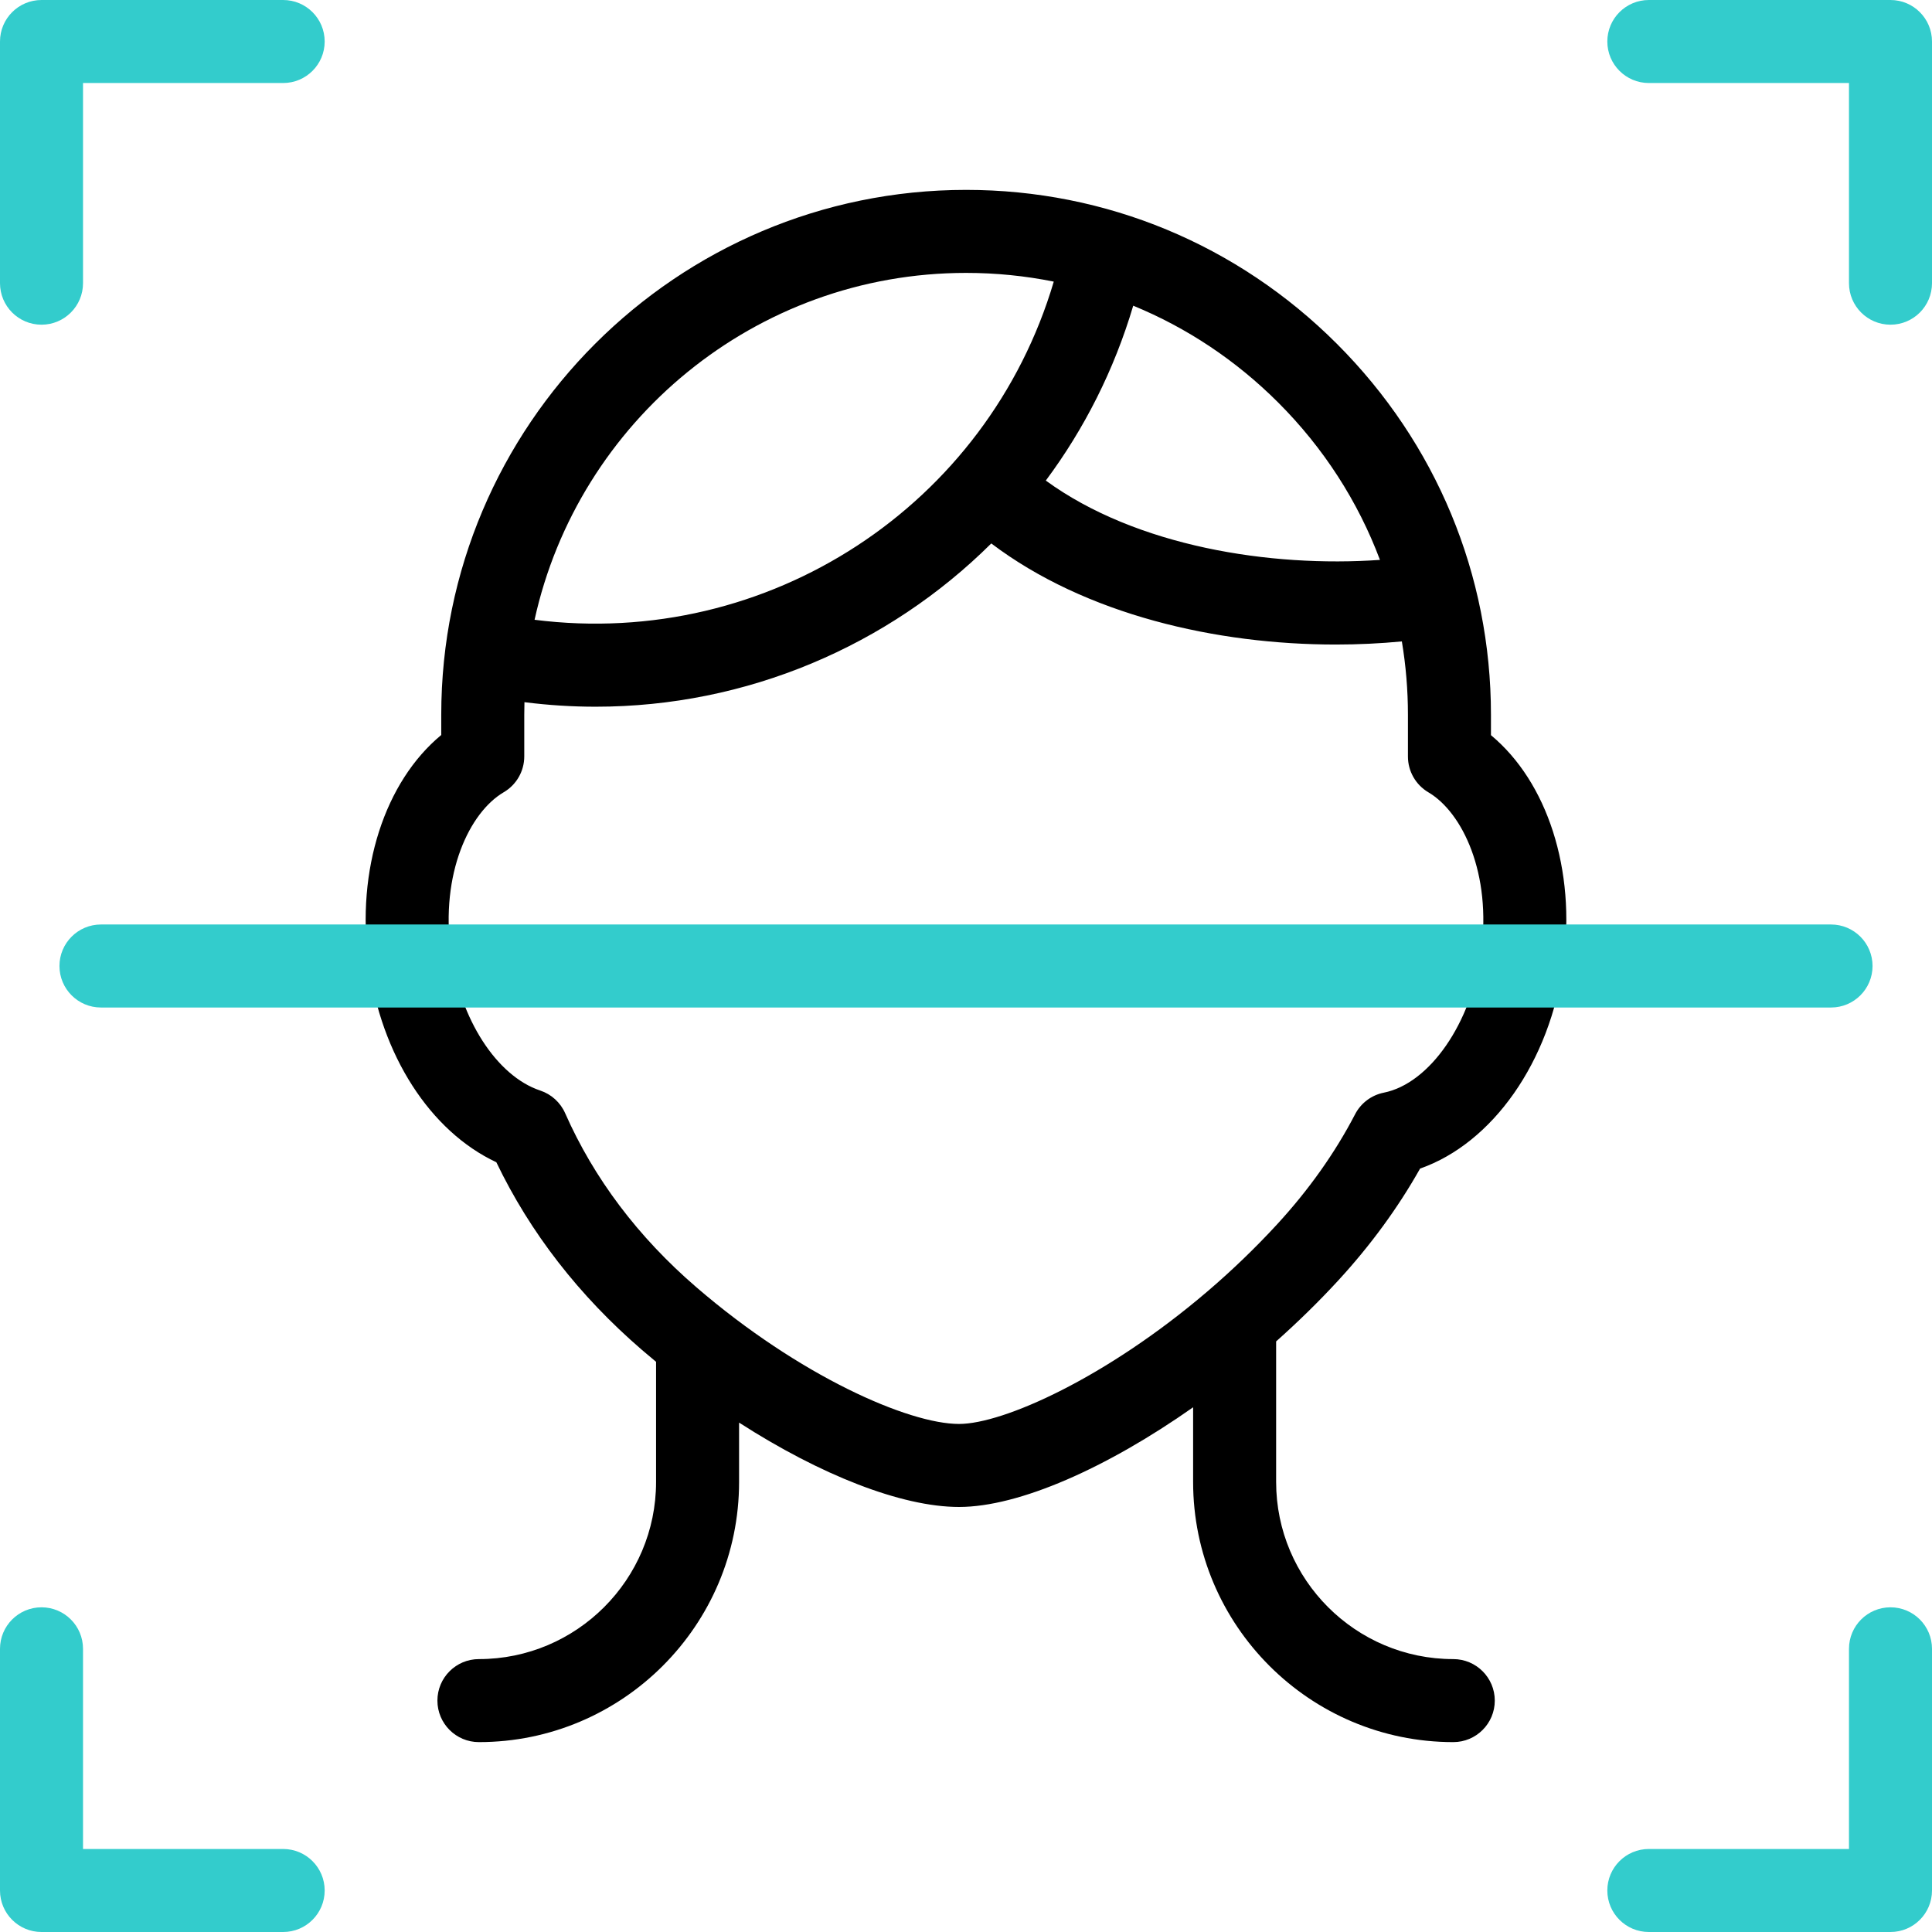<svg id="Capa_1" enable-background="new 0 0 512 512" height="512" viewBox="0 0 512 512" width="512" xmlns="http://www.w3.org/2000/svg"><g><g fill="#3cc"><path d="m11 86.046c-6.075 0-11-4.925-11-11v-64.046c0-6.075 4.925-11 11-11h64.042c6.075 0 11 4.925 11 11s-4.925 11-11 11h-53.042v53.046c0 6.076-4.925 11-11 11z"/><path d="m501 86.046c-6.075 0-11-4.925-11-11v-53.046h-53.042c-6.075 0-11-4.925-11-11s4.925-11 11-11h64.042c6.075 0 11 4.925 11 11v64.046c0 6.076-4.925 11-11 11z"/><path d="m75.042 512h-64.042c-6.075 0-11-4.925-11-11v-64.046c0-6.075 4.925-11 11-11s11 4.925 11 11v53.046h53.042c6.075 0 11 4.925 11 11s-4.925 11-11 11z"/><path d="m501 512h-64.042c-6.075 0-11-4.925-11-11s4.925-11 11-11h53.042v-53.046c0-6.075 4.925-11 11-11s11 4.925 11 11v64.046c0 6.075-4.925 11-11 11z"/></g><path d="m354.625 339.366c8.565-9.311 15.853-19.275 21.71-29.681 19.191-6.725 34.456-28.257 37.991-54.513 3.323-24.683-4.298-47.972-19.208-60.345v-5.415c.001-37.059-14.493-71.962-40.811-98.28s-61.222-40.811-98.281-40.811c-76.695 0-139.091 62.396-139.091 139.091v5.37c-14.947 12.361-22.591 35.667-19.261 60.391 3.299 24.498 16.36 44.627 33.861 52.834 8.947 18.644 21.918 35.365 38.607 49.753 1.231 1.061 2.474 2.102 3.722 3.133v31.839c0 25.886-21.06 46.946-46.946 46.946-6.075 0-11 4.925-11 11s4.925 11 11 11c38.018 0 68.946-30.929 68.946-68.946v-15.728c21.545 13.871 43.054 22.356 58.285 22.356 15.928 0 39.236-10.377 62.039-26.417v19.789c0 38.017 30.929 68.946 68.945 68.946 6.075 0 11-4.925 11-11s-4.925-11-11-11c-25.886 0-46.945-21.059-46.945-46.946v-37.246c5.746-5.114 11.277-10.512 16.437-16.12zm-15.874-232.677c12.051 12.051 21.151 26.239 26.952 41.688-29.06 2.048-64.584-3.561-88.555-21.021 10.172-13.666 18.104-29.263 23.168-46.345 14.188 5.824 27.234 14.477 38.435 25.678zm-82.724-34.368c7.889 0 15.661.784 23.231 2.31-17.515 59.244-75.564 97.491-137.591 89.617 11.545-52.51 58.433-91.927 114.36-91.927zm-71.518 268.777c-15.417-13.292-27.107-28.8-34.744-46.096-1.254-2.838-3.647-5.016-6.593-5.995-11.552-3.84-21.296-18.961-23.694-36.77-2.791-20.73 4.94-36.965 14.021-42.289 3.367-1.974 5.437-5.585 5.437-9.489v-11.046c0-1.112.019-2.22.05-3.326 6.338.802 12.636 1.199 18.878 1.199 40.084 0 77.535-16.147 104.836-43.267 25.085 18.975 59.808 26.791 91.273 26.791 5.993 0 11.866-.285 17.533-.829 1.064 6.364 1.613 12.857 1.613 19.431v11.078c0 3.895 2.061 7.501 5.416 9.478 9.061 5.338 16.775 21.571 13.989 42.269-2.539 18.851-13.629 34.899-25.798 37.329-3.27.653-6.069 2.756-7.607 5.716-5.312 10.224-12.271 20.045-20.683 29.189-5.844 6.351-11.934 12.171-18.069 17.44-.16.127-.313.26-.466.395-26.613 22.728-53.977 35.055-65.75 35.055-13.371 0-42.322-12.71-69.642-36.263z"/><path d="m485.243 267h-458.486c-6.075 0-11-4.925-11-11s4.925-11 11-11h458.486c6.075 0 11 4.925 11 11s-4.925 11-11 11z" fill="#3cc"/></g></svg>